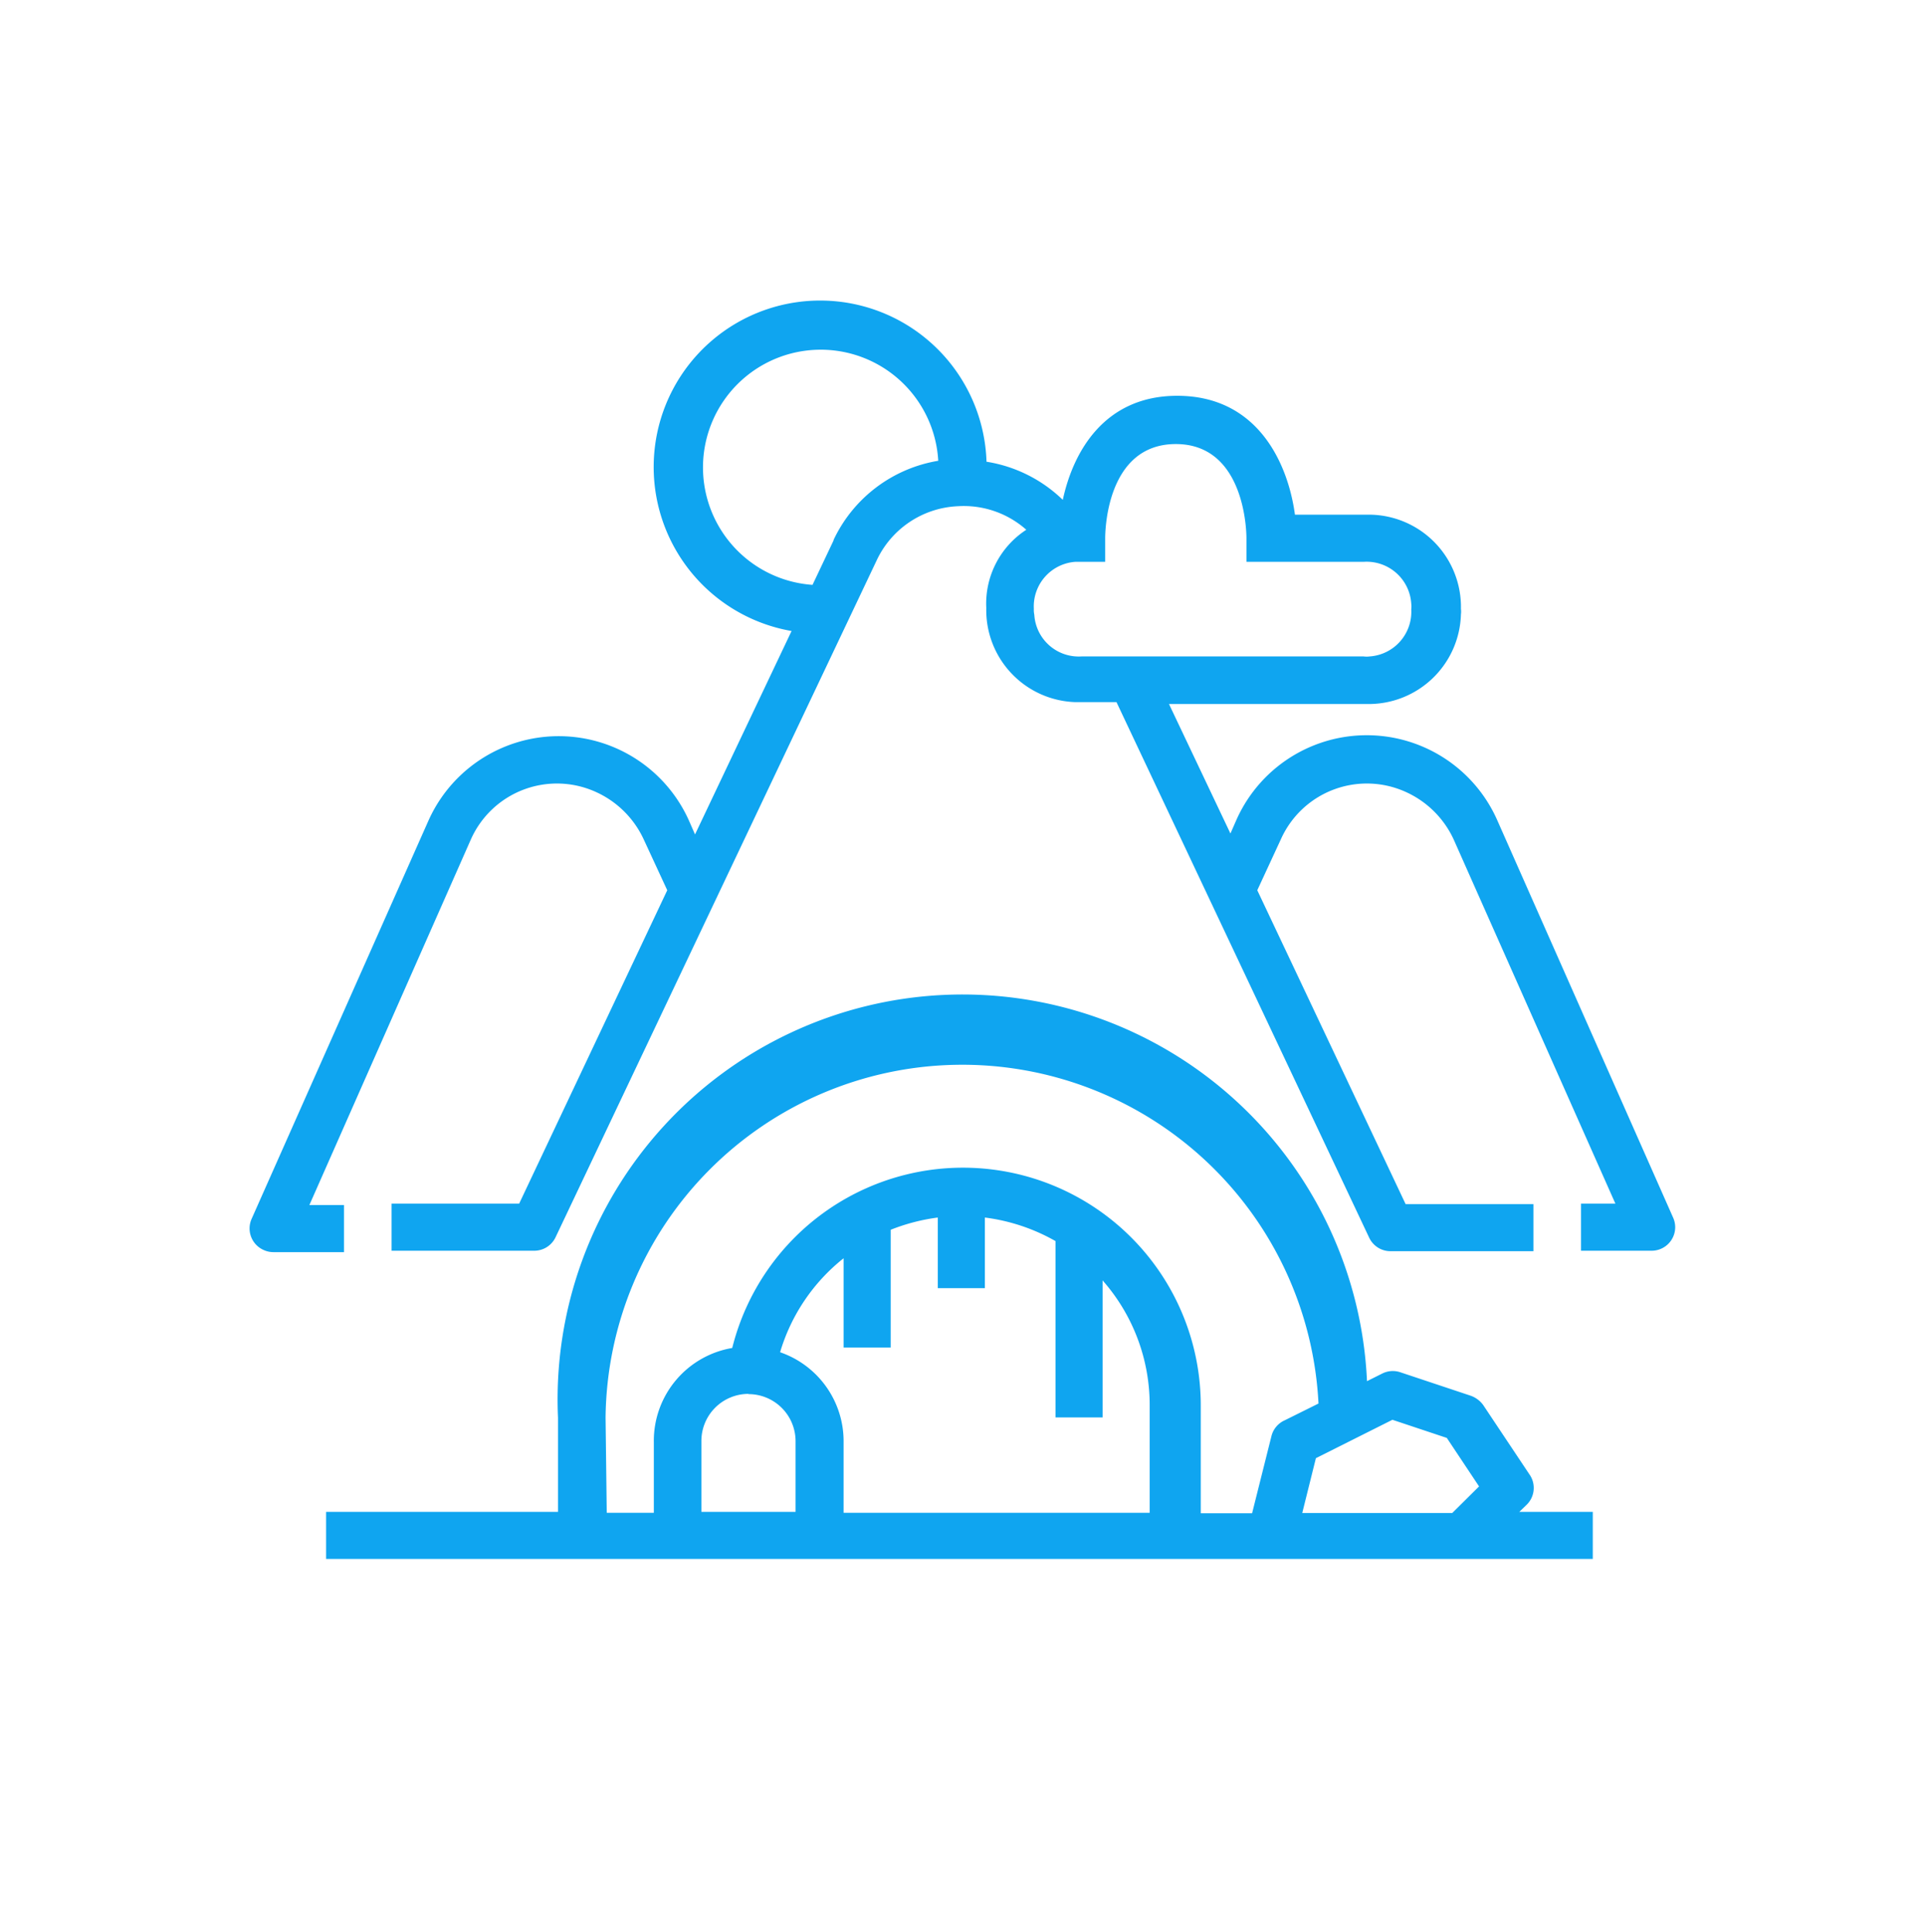 <svg id="Livello_1" data-name="Livello 1" xmlns="http://www.w3.org/2000/svg" viewBox="0 0 81.76 82.06"><defs><style>.cls-1{fill:#0fa5f0;}</style></defs><title>ICONS day</title><path class="cls-1" d="M63.59,34.83a6.06,6.06,0,0,0-11.08,0l-.25.57-2.61-5.5h8.4a3.92,3.92,0,0,0,4-3.81.88.88,0,0,0,0-.23,3.92,3.92,0,0,0-3.81-4H55c-.29-2.15-1.56-5.05-5-5.05-3.09,0-4.42,2.37-4.86,4.42a6,6,0,0,0-3.24-1.62,7.07,7.07,0,1,0-8.28,7.19l-4.1,8.64-.25-.57a6.06,6.06,0,0,0-11.08,0l-7.5,16.89a1,1,0,0,0,.51,1.33,1,1,0,0,0,.41.09h3v-2H13.14L20,35.65a4,4,0,0,1,5.34-2,4.09,4.09,0,0,1,2,2l1,2.16L22.05,51.12H16.63v2h6.06a1,1,0,0,0,.91-.58L37.23,23.81a4,4,0,0,1,3.45-2.31,4,4,0,0,1,2.91,1,3.74,3.74,0,0,0-1.7,3.32,3.91,3.91,0,0,0,3.78,4h1.75L58.15,52.56a1,1,0,0,0,.91.58h6.07v-2H59.7L53.4,37.81l1-2.16a4,4,0,0,1,5.34-2,4.09,4.09,0,0,1,2,2l6.87,15.47H67.15v2h3a1,1,0,0,0,1-1,1,1,0,0,0-.09-.41ZM35.41,22.94l-.9,1.9a5,5,0,1,1,5.34-5.27,6,6,0,0,0-4.45,3.37Zm8.5,2.92a1.9,1.9,0,0,1,1.78-2h1.25v-1c0-.16,0-4,3-4s3,3.88,3,4v1h5a1.9,1.9,0,0,1,2,1.78,1,1,0,0,1,0,.24,1.9,1.9,0,0,1-1.77,2,1,1,0,0,1-.25,0H45.93a1.89,1.89,0,0,1-2-1.77A1,1,0,0,1,43.91,25.86Z"/><path class="cls-1" d="M65,62.68l-2-3a1.12,1.12,0,0,0-.53-.4l-3-1a1,1,0,0,0-.77.06l-.64.32A17.18,17.18,0,0,0,23.7,60.21v4H13.85v2h53.8v-2H64.53l.3-.29A1,1,0,0,0,65,62.68ZM25.72,60.21A15.15,15.15,0,0,1,56,59.61l-1.43.71A1,1,0,0,0,54,61l-.82,3.27H51V59.71a10.1,10.1,0,0,0-19.9-2.46,4,4,0,0,0-3.33,4v3h-2Zm6.07-1a2,2,0,0,1,2,2v3h-4v-3A2,2,0,0,1,31.79,59.2Zm1.34-1.77a8,8,0,0,1,2.7-4v3.79h2v-5a8.34,8.34,0,0,1,2-.52v3h2v-3a8.14,8.14,0,0,1,3,1v7.49h2V54.38a8,8,0,0,1,2,5.33v4.54H35.83v-3A4,4,0,0,0,33.13,57.43Zm22.18,6.82.58-2.33,3.25-1.63,2.31.77,1.37,2.06-1.14,1.13Z"/></svg>